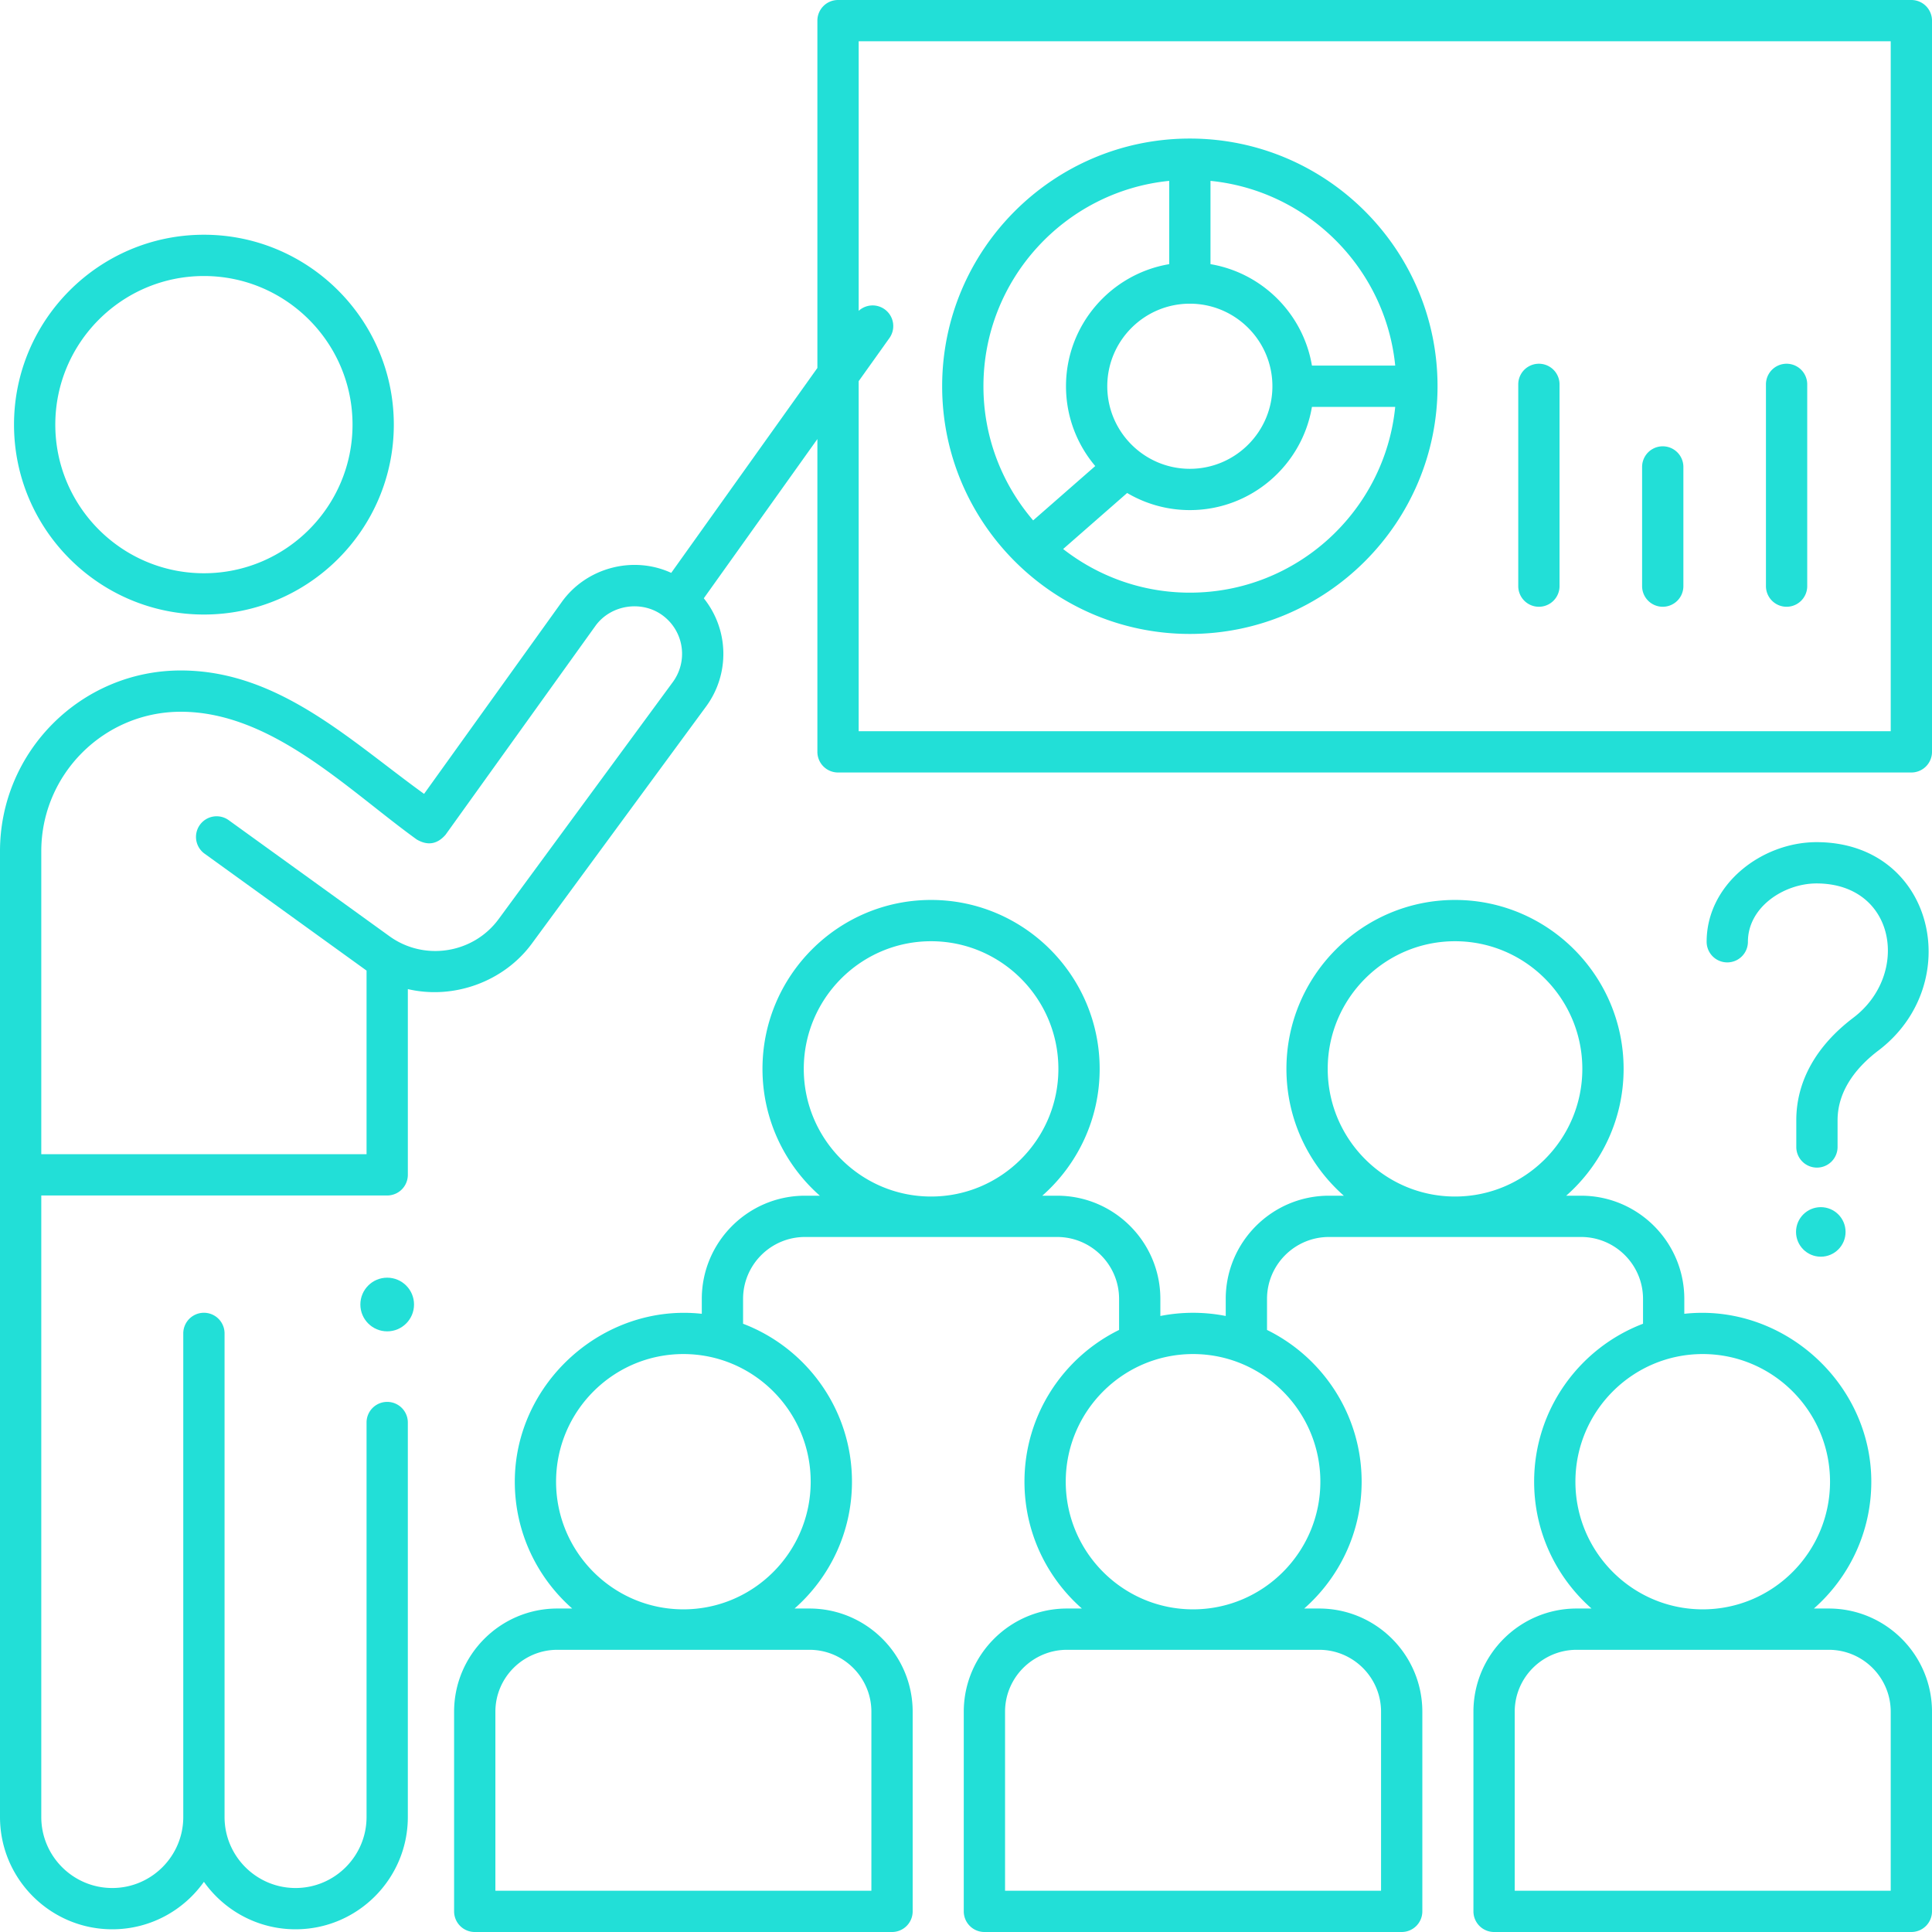 <svg xmlns="http://www.w3.org/2000/svg" version="1.1" xmlns:xlink="http://www.w3.org/1999/xlink" width="512" height="512" x="0" y="0" viewBox="0 0 468 468" style="enable-background:new 0 0 512 512" xml:space="preserve" class=""><g><path d="M288.224 33.563c-33.084 0-60 26.916-60 60s26.916 60 60 60 60-26.916 60-60-26.916-60-60-60zm49.75 55H317.8c-2.114-12.542-12.033-22.461-24.575-24.575V43.813c23.585 2.353 42.396 21.163 44.749 44.75zm-69.75 5c0-11.028 8.972-20 20-20s20 8.972 20 20-8.972 20-20 20-20-8.972-20-20zm15-49.75v20.174c-14.169 2.388-25 14.738-25 29.575 0 7.36 2.669 14.106 7.084 19.331l-15.038 13.164c-7.5-8.747-12.046-20.096-12.046-32.495 0-25.882 19.769-47.232 45-49.749zm5 99.75c-11.563 0-22.213-3.956-30.692-10.572l15.505-13.572a29.815 29.815 0 0 0 15.187 4.144c14.838 0 27.187-10.831 29.575-25h20.174c-2.516 25.231-23.866 45-49.749 45zM402.776 146.979a5 5 0 0 1-5-5v-28.868a5 5 0 1 1 10 0v28.868a5 5 0 0 1-5 5zM432.776 146.979a5 5 0 0 1-5-5V93.111a5 5 0 1 1 10 0v48.868a5 5 0 0 1-5 5zM372.776 146.979a5 5 0 0 1-5-5V93.111a5 5 0 1 1 10 0v48.868a5 5 0 0 1-5 5zM49.396 148.862c-25.364 0-46-20.636-46-46s20.636-46 46-46 46 20.636 46 46-20.635 46-46 46zm0-82c-19.851 0-36 16.149-36 36s16.149 36 36 36 36-16.149 36-36-16.149-36-36-36zM443 389.643h-3.608c8.516-7.505 13.905-18.492 13.905-30.722 0-23.949-21.47-43.28-45.297-40.672v-3.606c0-13.785-11.215-25-25-25h-3.608c8.516-7.505 13.905-18.492 13.905-30.722 0-22.563-18.32-40.921-40.838-40.921s-40.838 18.357-40.838 40.921c0 12.23 5.389 23.217 13.905 30.722h-3.608c-13.785 0-25 11.215-25 25v4.136a40.898 40.898 0 0 0-15.838 0v-4.136c0-13.785-11.215-25-25-25h-3.598c8.513-7.504 13.895-18.494 13.895-30.722 0-22.563-18.32-40.921-40.838-40.921s-40.838 18.357-40.838 40.921c0 12.228 5.382 23.218 13.895 30.722H195c-13.785 0-25 11.215-25 25v3.606c-23.828-2.608-45.297 16.724-45.297 40.672 0 12.23 5.389 23.217 13.905 30.722H135c-13.785 0-25 11.215-25 25V463a5 5 0 0 0 5 5h101.081a5 5 0 0 0 5-5v-48.357c0-13.785-11.215-25-25-25h-3.608c8.516-7.505 13.905-18.492 13.905-30.722 0-17.463-10.978-32.399-26.378-38.262v-6.016c0-8.271 6.729-15 15-15h61.081c8.271 0 15 6.729 15 15v7.517c-13.559 6.663-22.919 20.636-22.919 36.761 0 12.232 5.391 23.219 13.911 30.722h-3.614c-13.785 0-25 11.215-25 25V463a5 5 0 0 0 5 5H339.54a5 5 0 0 0 5-5v-48.357c0-13.785-11.215-25-25-25h-3.614c8.52-7.502 13.911-18.489 13.911-30.722 0-16.125-9.36-30.098-22.919-36.761v-7.517c0-8.271 6.729-15 15-15H383c8.271 0 15 6.729 15 15v6.016c-15.401 5.864-26.378 20.799-26.378 38.262 0 12.23 5.389 23.217 13.905 30.722h-3.608c-13.785 0-25 11.215-25 25V463a5 5 0 0 0 5 5H463a5 5 0 0 0 5-5v-48.357c0-13.786-11.215-25-25-25zm-246.919 10c8.271 0 15 6.729 15 15V458H120v-43.357c0-8.271 6.729-15 15-15zm.297-40.722c0 17.05-13.834 30.921-30.838 30.921s-30.838-13.871-30.838-30.921S148.537 328 165.541 328s30.837 13.871 30.837 30.921zm29.163-69.079c-17.004 0-30.838-13.871-30.838-30.921S208.537 228 225.541 228s30.838 13.871 30.838 30.921-13.835 30.921-30.838 30.921zm94 109.801c8.271 0 15 6.729 15 15V458H243.46v-43.357c0-8.271 6.729-15 15-15zm.297-40.722c0 17.05-13.834 30.921-30.838 30.921s-30.838-13.871-30.838-30.921S271.996 328 289 328s30.838 13.871 30.838 30.921zm32.621-69.079c-17.004 0-30.838-13.871-30.838-30.921S335.456 228 352.459 228s30.838 13.871 30.838 30.921-13.834 30.921-30.838 30.921zm29.163 69.079c0-17.05 13.834-30.921 30.838-30.921s30.838 13.871 30.838 30.921-13.834 30.921-30.838 30.921-30.838-13.871-30.838-30.921zM458 458h-91.081v-43.357c0-8.271 6.729-15 15-15H443c8.271 0 15 6.729 15 15z" fill="#22dfd7" opacity="1" data-original="#000000" class=""></path><path d="M463 0H203a5 5 0 0 0-5 5v84.134l-35.406 49.637c-9.289-4.273-20.561-1.245-26.502 7.034l-33.366 46.5c-17.986-12.983-35.319-29.893-58.933-29.893C19.646 162.412 0 182.058 0 206.205v233.941c0 14.997 12.201 27.198 27.198 27.198 9.154 0 17.267-4.545 22.198-11.499 4.932 6.954 13.044 11.499 22.198 11.499 14.997 0 27.198-12.201 27.198-27.198v-95.559a5 5 0 1 0-10 0v95.559c0 9.483-7.715 17.198-17.198 17.198s-17.198-7.715-17.198-17.198V323a5 5 0 1 0-10 0v117.146c0 9.483-7.715 17.198-17.198 17.198S10 449.63 10 440.146V289.588h83.793a5 5 0 0 0 5-5v-44.993c11.137 2.605 23.267-1.807 30.048-11.034l42.178-57.392a21.509 21.509 0 0 0-.533-26.242L198 106.354v75.771a5 5 0 0 0 5 5h260a5 5 0 0 0 5-5V5a5 5 0 0 0-5-5zM162.962 165.247l-42.178 57.392c-6.152 8.369-18.009 10.231-26.431 4.155L55.474 198.73a5 5 0 1 0-5.852 8.107L88.5 234.901l.001.001.001.001c.096.069.193.139.291.207v44.478H10v-73.383c0-18.634 15.16-33.793 33.793-33.793 22.002 0 40.374 18.829 57.146 30.936 2.645 1.554 4.974 1.174 6.989-1.139l36.29-50.574c3.784-5.273 11.561-6.358 16.644-2.295a11.555 11.555 0 0 1 2.1 15.907zM458 177.125H208v-84.79l7.455-10.451a5 5 0 0 0-7.454-6.583V10h250v167.125z" fill="#22dfd7" opacity="1" data-original="#000000" class=""></path><path d="M440.126 282.837a5 5 0 0 1-5-5v-6.466c0-9.403 4.778-17.993 13.818-24.84 13.791-10.446 10.355-32.51-8.905-32.531-7.849 0-16.63 5.681-16.63 14.129a5 5 0 1 1-10 0c0-13.925 13.354-24.129 26.641-24.129 28.573.031 36.268 34.342 14.932 50.502-4.497 3.406-9.856 9.097-9.856 16.869v6.466a5 5 0 0 1-5 5z" fill="#22dfd7" opacity="1" data-original="#000000" class=""></path><circle cx="441.063" cy="298.417" r="6" fill="#22dfd7" opacity="1" data-original="#000000" class=""></circle><circle cx="93.793" cy="316" r="6.5" fill="#22dfd7" opacity="1" data-original="#000000" class=""></circle></g></svg>
